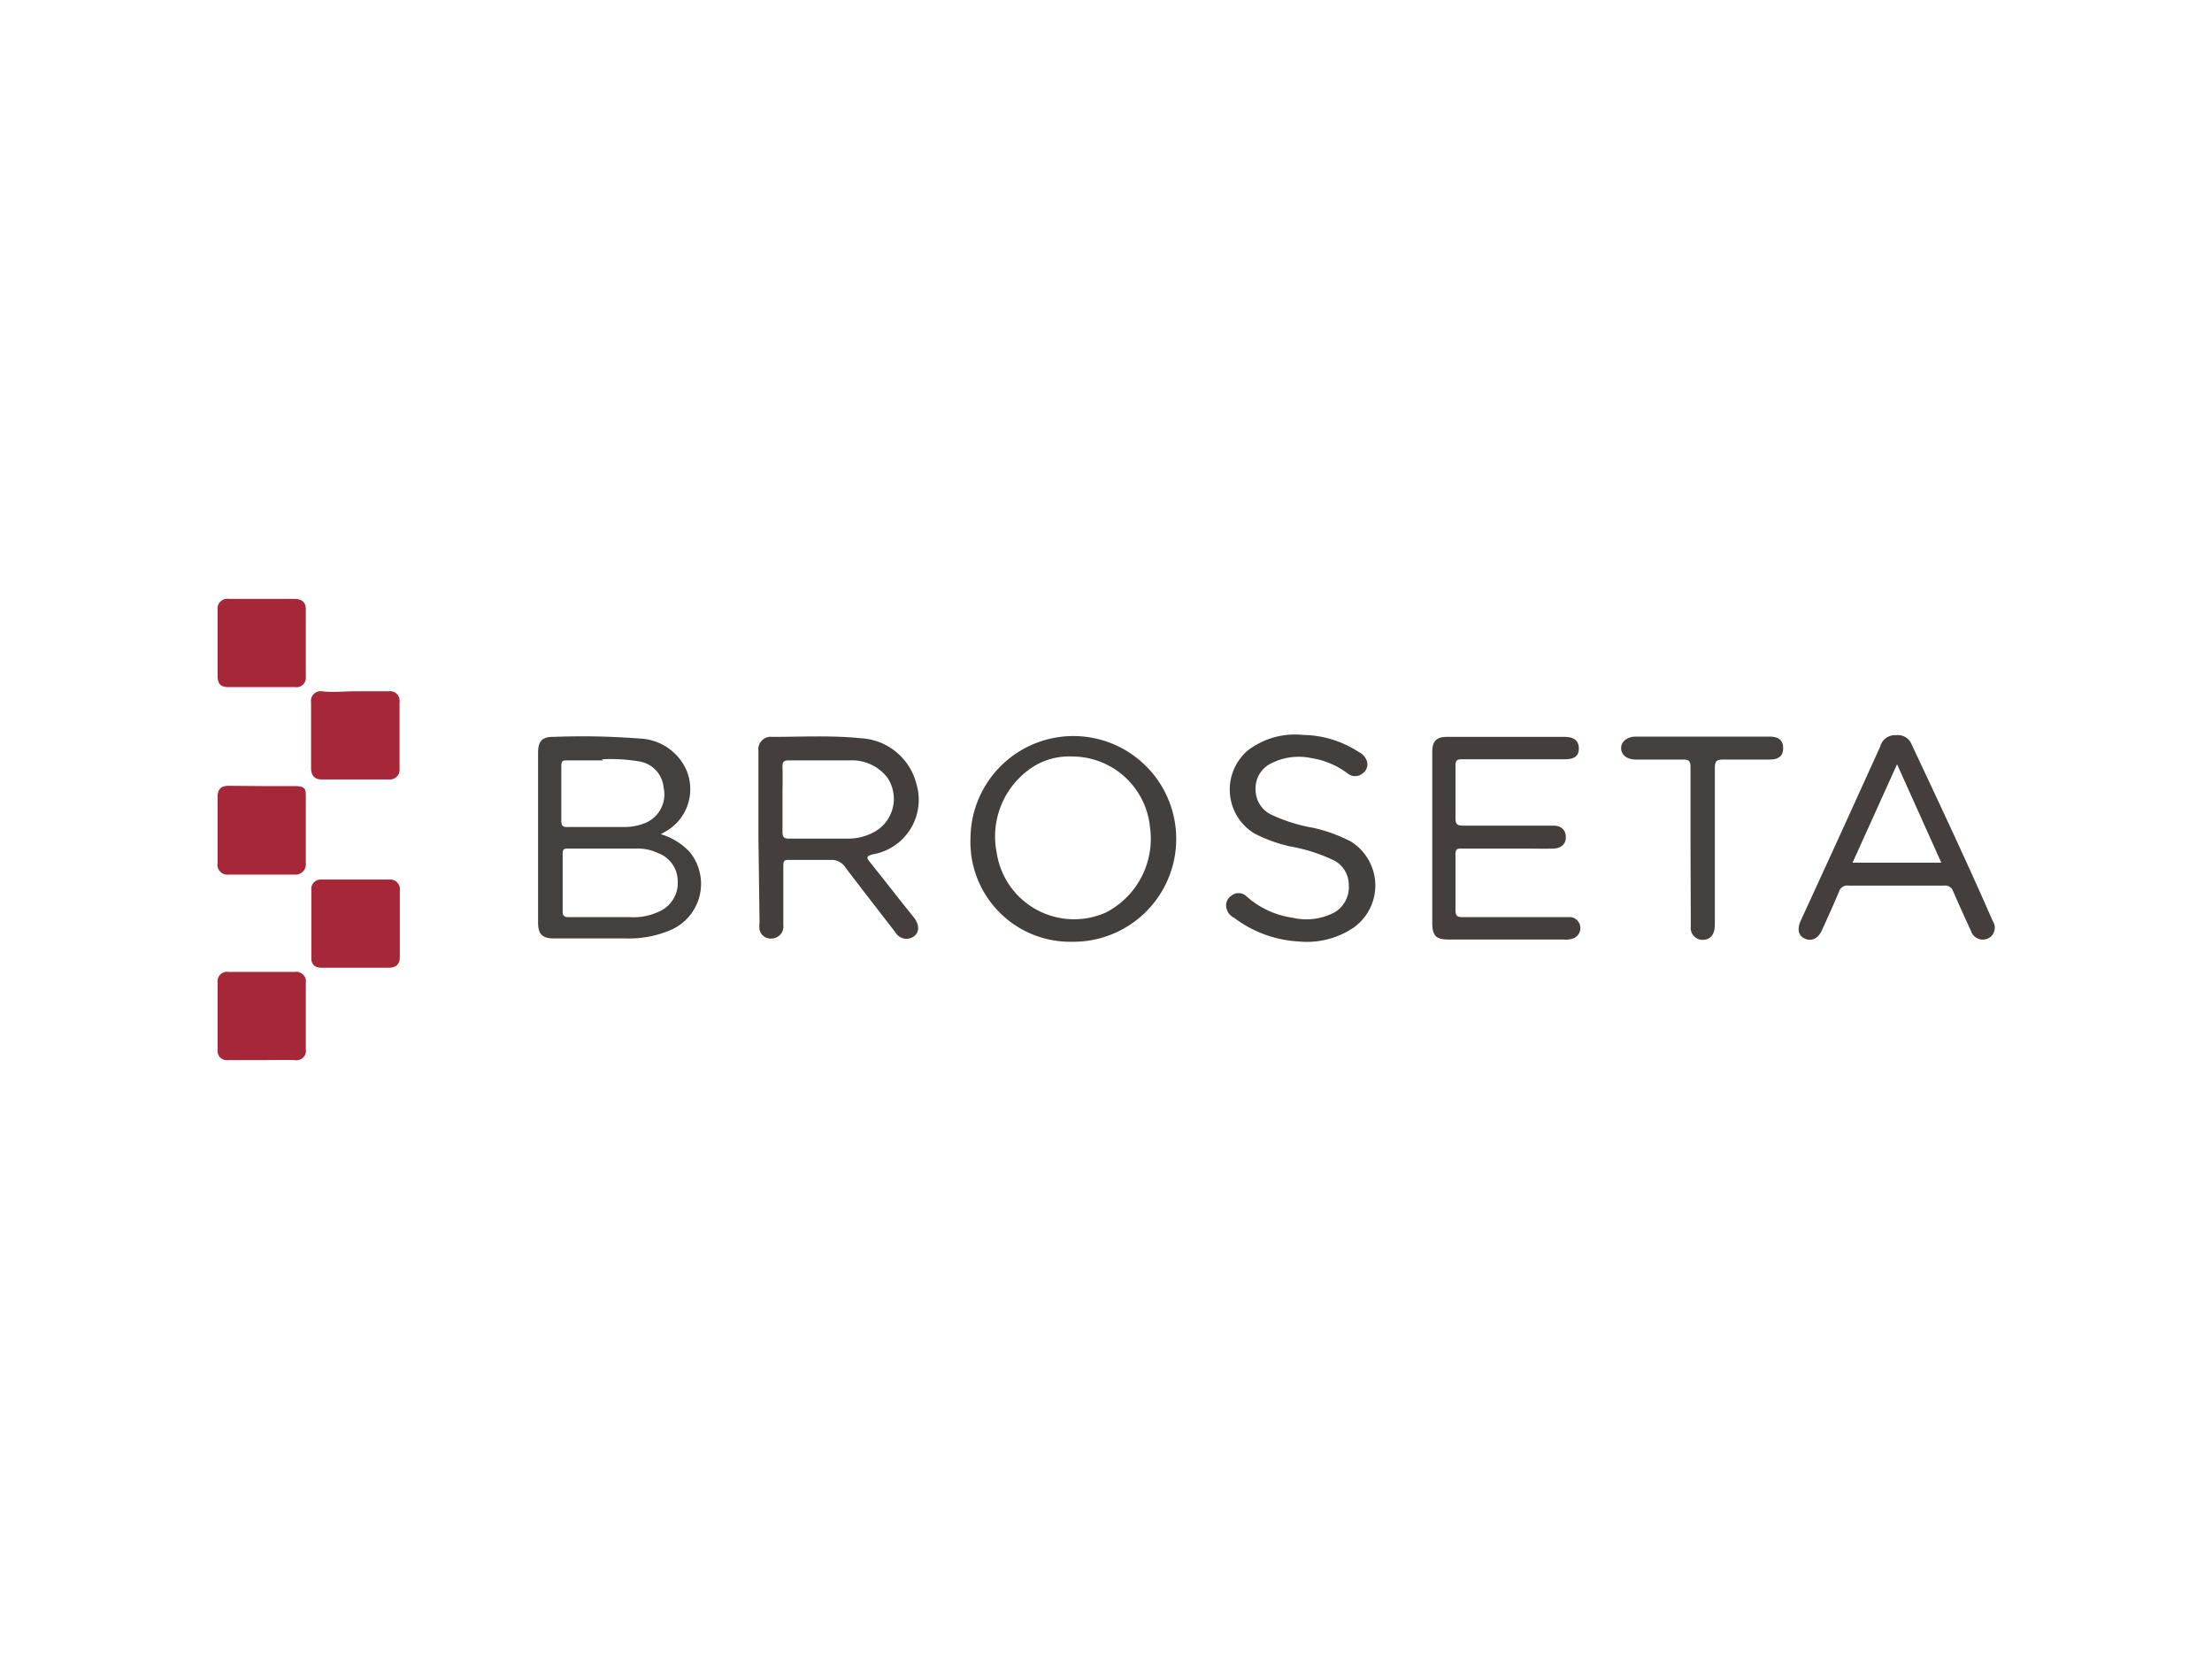 <svg xmlns="http://www.w3.org/2000/svg" id="Capa_1" data-name="Capa 1" viewBox="0 0 80 60"><defs><style>      .cls-1 {        fill: #44403e;      }      .cls-2 {        fill: #443f3c;      }      .cls-3 {        fill: #433f3c;      }      .cls-4 {        fill: #a62738;      }    </style></defs><g><path class="cls-1" d="M23.9,30.17a2.35,2.35,0,0,1,1.05.65,1.82,1.82,0,0,1-.73,2.83,3.8,3.8,0,0,1-1.56.29c-.87,0-1.74,0-2.61,0-.44,0-.59-.15-.59-.58V27.23c0-.43.15-.59.58-.58a26.56,26.56,0,0,1,3.09.06,1.93,1.93,0,0,1,1.68,1.11A1.76,1.76,0,0,1,24.19,30Zm-2.09,3h1a2.13,2.13,0,0,0,1-.19,1.13,1.13,0,0,0,.7-1.13,1.08,1.08,0,0,0-.72-1,1.68,1.68,0,0,0-.65-.16l-2.58,0c-.15,0-.21,0-.21.2,0,.69,0,1.38,0,2.08,0,.15.06.2.21.2Zm0-5.67H20.54c-.18,0-.24,0-.24.23q0,1,0,1.95c0,.19.06.24.24.23h2a2,2,0,0,0,.83-.16A1.12,1.12,0,0,0,24,28.48a1.05,1.05,0,0,0-.87-.94A6.2,6.2,0,0,0,21.77,27.46Z"></path><path class="cls-2" d="M27.43,30.31V27.16a.45.45,0,0,1,.5-.51c1.07,0,2.14-.06,3.21.05a2.19,2.19,0,0,1,2,1.64,2,2,0,0,1-1.58,2.56c-.26.07-.21.13-.09.29.54.67,1.06,1.35,1.59,2,.2.27.19.52,0,.67a.46.46,0,0,1-.67-.13c-.6-.78-1.21-1.56-1.81-2.35a.6.6,0,0,0-.56-.28c-.48,0-1,0-1.46,0-.18,0-.23,0-.23.23,0,.71,0,1.42,0,2.13a.43.43,0,0,1-.39.48.41.41,0,0,1-.47-.32,1.13,1.13,0,0,1,0-.26Zm.87-1.41c0,.39,0,.79,0,1.18,0,.2.05.25.24.25h2.14A1.92,1.92,0,0,0,31.76,30a1.37,1.37,0,0,0,.33-1.88,1.61,1.61,0,0,0-1.32-.62c-.75,0-1.5,0-2.25,0-.2,0-.22.08-.22.24C28.31,28.11,28.3,28.5,28.3,28.9Z"></path><path class="cls-3" d="M35.1,30.29a3.72,3.72,0,1,1,3.68,3.77A3.61,3.61,0,0,1,35.1,30.29Zm3.69-2.93a2.44,2.44,0,0,0-1.61.5,3,3,0,0,0-1.13,3A2.83,2.83,0,0,0,40,33a3,3,0,0,0,1.59-3.09A2.83,2.83,0,0,0,38.79,27.36Z"></path><path class="cls-2" d="M51.8,30.31V27.19c0-.38.15-.54.53-.54h4.25c.35,0,.52.14.52.42s-.16.39-.52.39H52.93c-.21,0-.3,0-.29.27,0,.62,0,1.25,0,1.87,0,.21.07.26.27.26h3.27c.29,0,.44.16.45.4s-.14.42-.45.43-.74,0-1.1,0c-.74,0-1.47,0-2.2,0-.18,0-.24,0-.24.23,0,.66,0,1.32,0,2,0,.21.07.25.26.25h3.92a.4.4,0,0,1,.1.76.73.73,0,0,1-.35.05H52.41c-.48,0-.61-.13-.61-.62Z"></path><path class="cls-2" d="M68.58,26.59a.53.53,0,0,1,.56.34c1,2.13,2,4.25,2.93,6.38a.43.43,0,0,1-.17.63.45.45,0,0,1-.62-.28c-.22-.47-.43-.94-.64-1.42a.3.3,0,0,0-.33-.21H66.86a.31.31,0,0,0-.35.22c-.2.47-.41.94-.62,1.4-.14.3-.37.4-.61.3s-.29-.35-.16-.64Q66.58,30.14,68,27A.55.55,0,0,1,68.58,26.59ZM67,31.2h3.21l-1.6-3.56Z"></path><path class="cls-3" d="M48.78,32a1,1,0,0,0-.51-.87,6.13,6.13,0,0,0-1.62-.52,5.39,5.39,0,0,1-1.29-.47,1.86,1.86,0,0,1-.23-3,2.8,2.8,0,0,1,2-.56,3.78,3.78,0,0,1,2,.61.59.59,0,0,1,.3.32.4.4,0,0,1-.16.47.42.42,0,0,1-.52,0,2.94,2.94,0,0,0-1.31-.56,2.2,2.2,0,0,0-1.47.19,1,1,0,0,0-.56.94,1,1,0,0,0,.56.91,5.92,5.92,0,0,0,1.53.48,5.72,5.72,0,0,1,1.33.48,1.87,1.87,0,0,1,.15,3.11,3,3,0,0,1-2,.52,4.24,4.24,0,0,1-2.35-.86.5.5,0,0,1-.27-.33.42.42,0,0,1,.18-.47.41.41,0,0,1,.51,0,3.17,3.17,0,0,0,1.69.8A2.19,2.19,0,0,0,48.26,33,1.06,1.06,0,0,0,48.78,32Z"></path><path class="cls-1" d="M61.14,30.62c0-1,0-1.92,0-2.88,0-.23-.07-.27-.28-.27-.57,0-1.13,0-1.7,0-.31,0-.52-.16-.53-.4s.21-.43.53-.43H64c.33,0,.49.14.49.42s-.16.41-.5.41c-.55,0-1.11,0-1.66,0-.24,0-.31.05-.31.31,0,1.88,0,3.77,0,5.66,0,.36-.16.55-.44.55a.43.43,0,0,1-.43-.49Z"></path><path class="cls-4" d="M7.87,23.24V22.05a.35.35,0,0,1,.4-.39c.79,0,1.58,0,2.37,0,.28,0,.42.12.42.38q0,1.22,0,2.43a.34.34,0,0,1-.39.38H8.27c-.3,0-.4-.12-.4-.43Z"></path><path class="cls-4" d="M9.47,38.34H8.25A.33.33,0,0,1,7.87,38V35.53a.34.34,0,0,1,.38-.38h2.41a.35.35,0,0,1,.4.4c0,.8,0,1.6,0,2.4a.34.34,0,0,1-.4.39C10.26,38.33,9.86,38.34,9.47,38.34Z"></path><path class="cls-4" d="M12.86,25c.4,0,.79,0,1.19,0a.35.35,0,0,1,.4.4v2.4a.35.35,0,0,1-.38.39H11.63c-.25,0-.38-.14-.38-.42,0-.79,0-1.58,0-2.37a.35.35,0,0,1,.39-.4C12.05,25.05,12.46,25,12.86,25Z"></path><path class="cls-4" d="M12.85,35H11.64c-.26,0-.39-.12-.38-.38,0-.81,0-1.62,0-2.43a.34.34,0,0,1,.36-.38h2.46a.35.35,0,0,1,.38.4v2.4c0,.27-.14.39-.41.39Z"></path><path class="cls-4" d="M9.48,28.43c.39,0,.79,0,1.18,0s.4.12.4.37q0,1.22,0,2.43a.37.37,0,0,1-.41.4H8.28a.36.36,0,0,1-.41-.42V28.82c0-.26.11-.4.39-.4Z"></path></g></svg>